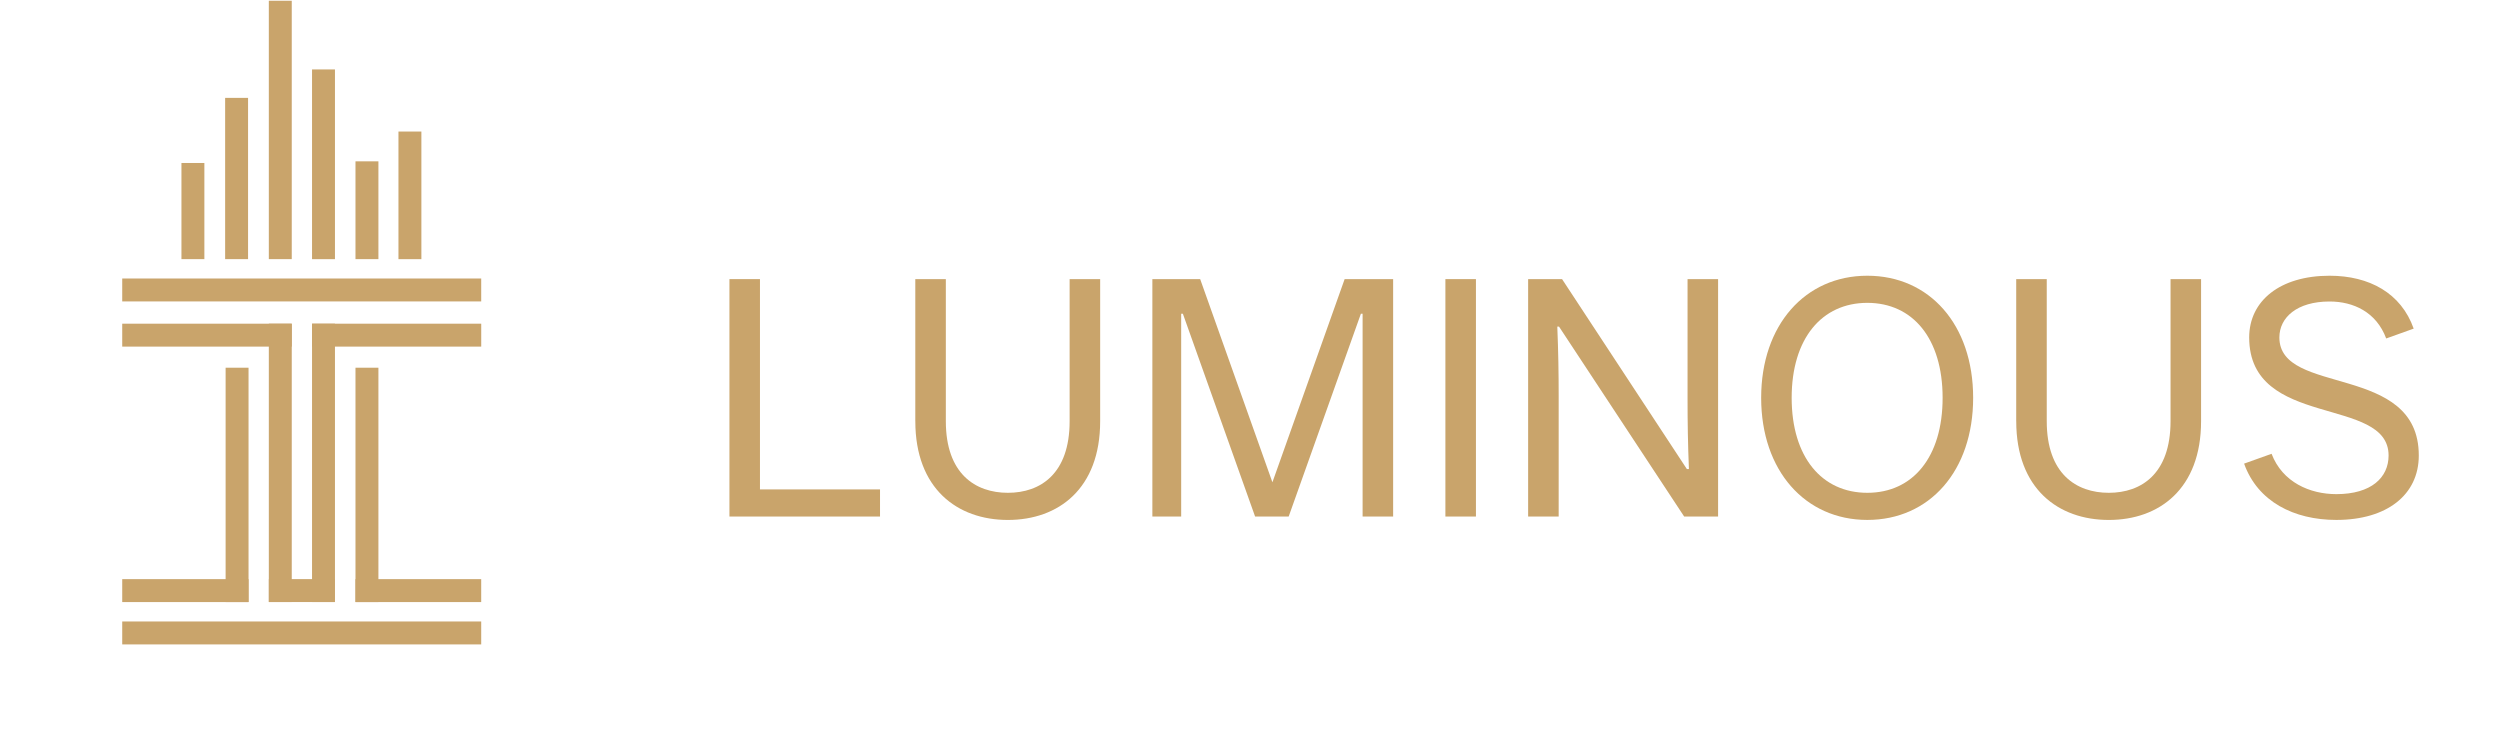<svg xmlns="http://www.w3.org/2000/svg" width="200" height="60" viewBox="0 0 200 60" fill="none"><path d="M23.34 0.06H21.506V20.731H23.34V0.06Z" fill="#C9A46B"></path><path d="M23.34 25.895H21.506V48.163H23.34V25.895Z" fill="#C9A46B"></path><path d="M26.797 25.895H24.963V48.163H26.797V25.895Z" fill="#C9A46B"></path><path d="M30.273 29.417H28.439V48.165H30.273V29.417Z" fill="#C9A46B"></path><path d="M19.883 29.417H18.049V48.165H19.883V29.417Z" fill="#C9A46B"></path><path d="M16.35 13.039H14.516V20.731H16.35V13.039Z" fill="#C9A46B"></path><path d="M19.845 7.83H18.011V20.731H19.845V7.83Z" fill="#C9A46B"></path><path d="M30.273 12.907H28.439V20.731H30.273V12.907Z" fill="#C9A46B"></path><path d="M9.778 25.895V27.729H23.34V25.895H9.778Z" fill="#C9A46B"></path><path d="M9.778 49.718V51.553H38.497V49.718H9.778Z" fill="#C9A46B"></path><path d="M24.963 25.895V27.729H38.498V25.895H24.963Z" fill="#C9A46B"></path><path d="M9.778 22.28V24.114H38.497V22.28H9.778Z" fill="#C9A46B"></path><path d="M9.778 46.331V48.166H19.881V46.331H9.778Z" fill="#C9A46B"></path><path d="M28.439 46.331V48.166H38.496V46.331H28.439Z" fill="#C9A46B"></path><path d="M21.508 46.329V48.163H26.787V46.329H21.508Z" fill="#C9A46B"></path><path d="M33.711 10.523H31.877V20.733H33.711V10.523Z" fill="#C9A46B"></path><path d="M26.797 5.555H24.963V20.733H26.797V5.555Z" fill="#C9A46B"></path><path d="M58.355 41.323V22.329H60.797V39.153H70.402V41.323H58.355Z" fill="#C9A46B"></path><path d="M73.224 33.699V22.329H75.667V33.699C75.667 37.905 78.028 39.424 80.632 39.424C83.237 39.424 85.57 37.903 85.57 33.699V22.329H88.013V33.699C88.013 39.099 84.675 41.596 80.632 41.596C76.589 41.596 73.226 39.099 73.226 33.699H73.224Z" fill="#C9A46B"></path><path d="M92.189 41.323V22.329H96.014L101.793 38.583L107.571 22.329H111.451V41.323H109.008V25.097H108.872L103.094 41.323H100.408L94.629 25.097H94.494V41.323H92.189Z" fill="#C9A46B"></path><path d="M115.632 41.323V22.329H118.075V41.323H115.632Z" fill="#C9A46B"></path><path d="M122.251 41.323V22.329H124.965L134.95 37.525H135.113C135.032 35.516 135.004 33.781 135.004 31.908V22.329H137.447V41.323H134.733L124.72 26.127H124.584C124.666 28.161 124.694 29.845 124.694 31.744V41.323H122.251Z" fill="#C9A46B"></path><path d="M140.893 31.826C140.893 25.991 144.419 22.058 149.385 22.058C154.351 22.058 157.852 25.966 157.852 31.826C157.852 37.686 154.351 41.594 149.385 41.594C144.419 41.594 140.893 37.66 140.893 31.826ZM155.409 31.826C155.409 27.078 153.022 24.228 149.385 24.228C145.748 24.228 143.333 27.078 143.333 31.826C143.333 36.574 145.748 39.424 149.385 39.424C153.022 39.424 155.409 36.574 155.409 31.826Z" fill="#C9A46B"></path><path d="M161.297 33.699V22.329H163.74V33.699C163.74 37.905 166.101 39.424 168.705 39.424C171.31 39.424 173.643 37.903 173.643 33.699V22.329H176.086V33.699C176.086 39.099 172.748 41.596 168.705 41.596C164.662 41.596 161.299 39.099 161.299 33.699H161.297Z" fill="#C9A46B"></path><path d="M179.528 37.09L181.726 36.303C182.595 38.583 184.793 39.531 186.909 39.531C189.705 39.531 191.087 38.202 191.087 36.439C191.087 31.637 179.935 34.348 179.935 26.996C179.935 24.065 182.404 22.058 186.365 22.058C189.539 22.058 192.09 23.443 193.094 26.29L190.896 27.078C190.109 24.961 188.264 24.12 186.365 24.12C183.761 24.12 182.35 25.396 182.35 26.996C182.35 31.716 193.503 29.004 193.503 36.439C193.503 39.587 190.952 41.594 186.909 41.594C183.518 41.594 180.614 40.129 179.528 37.09Z" fill="#C9A46B"></path></svg>